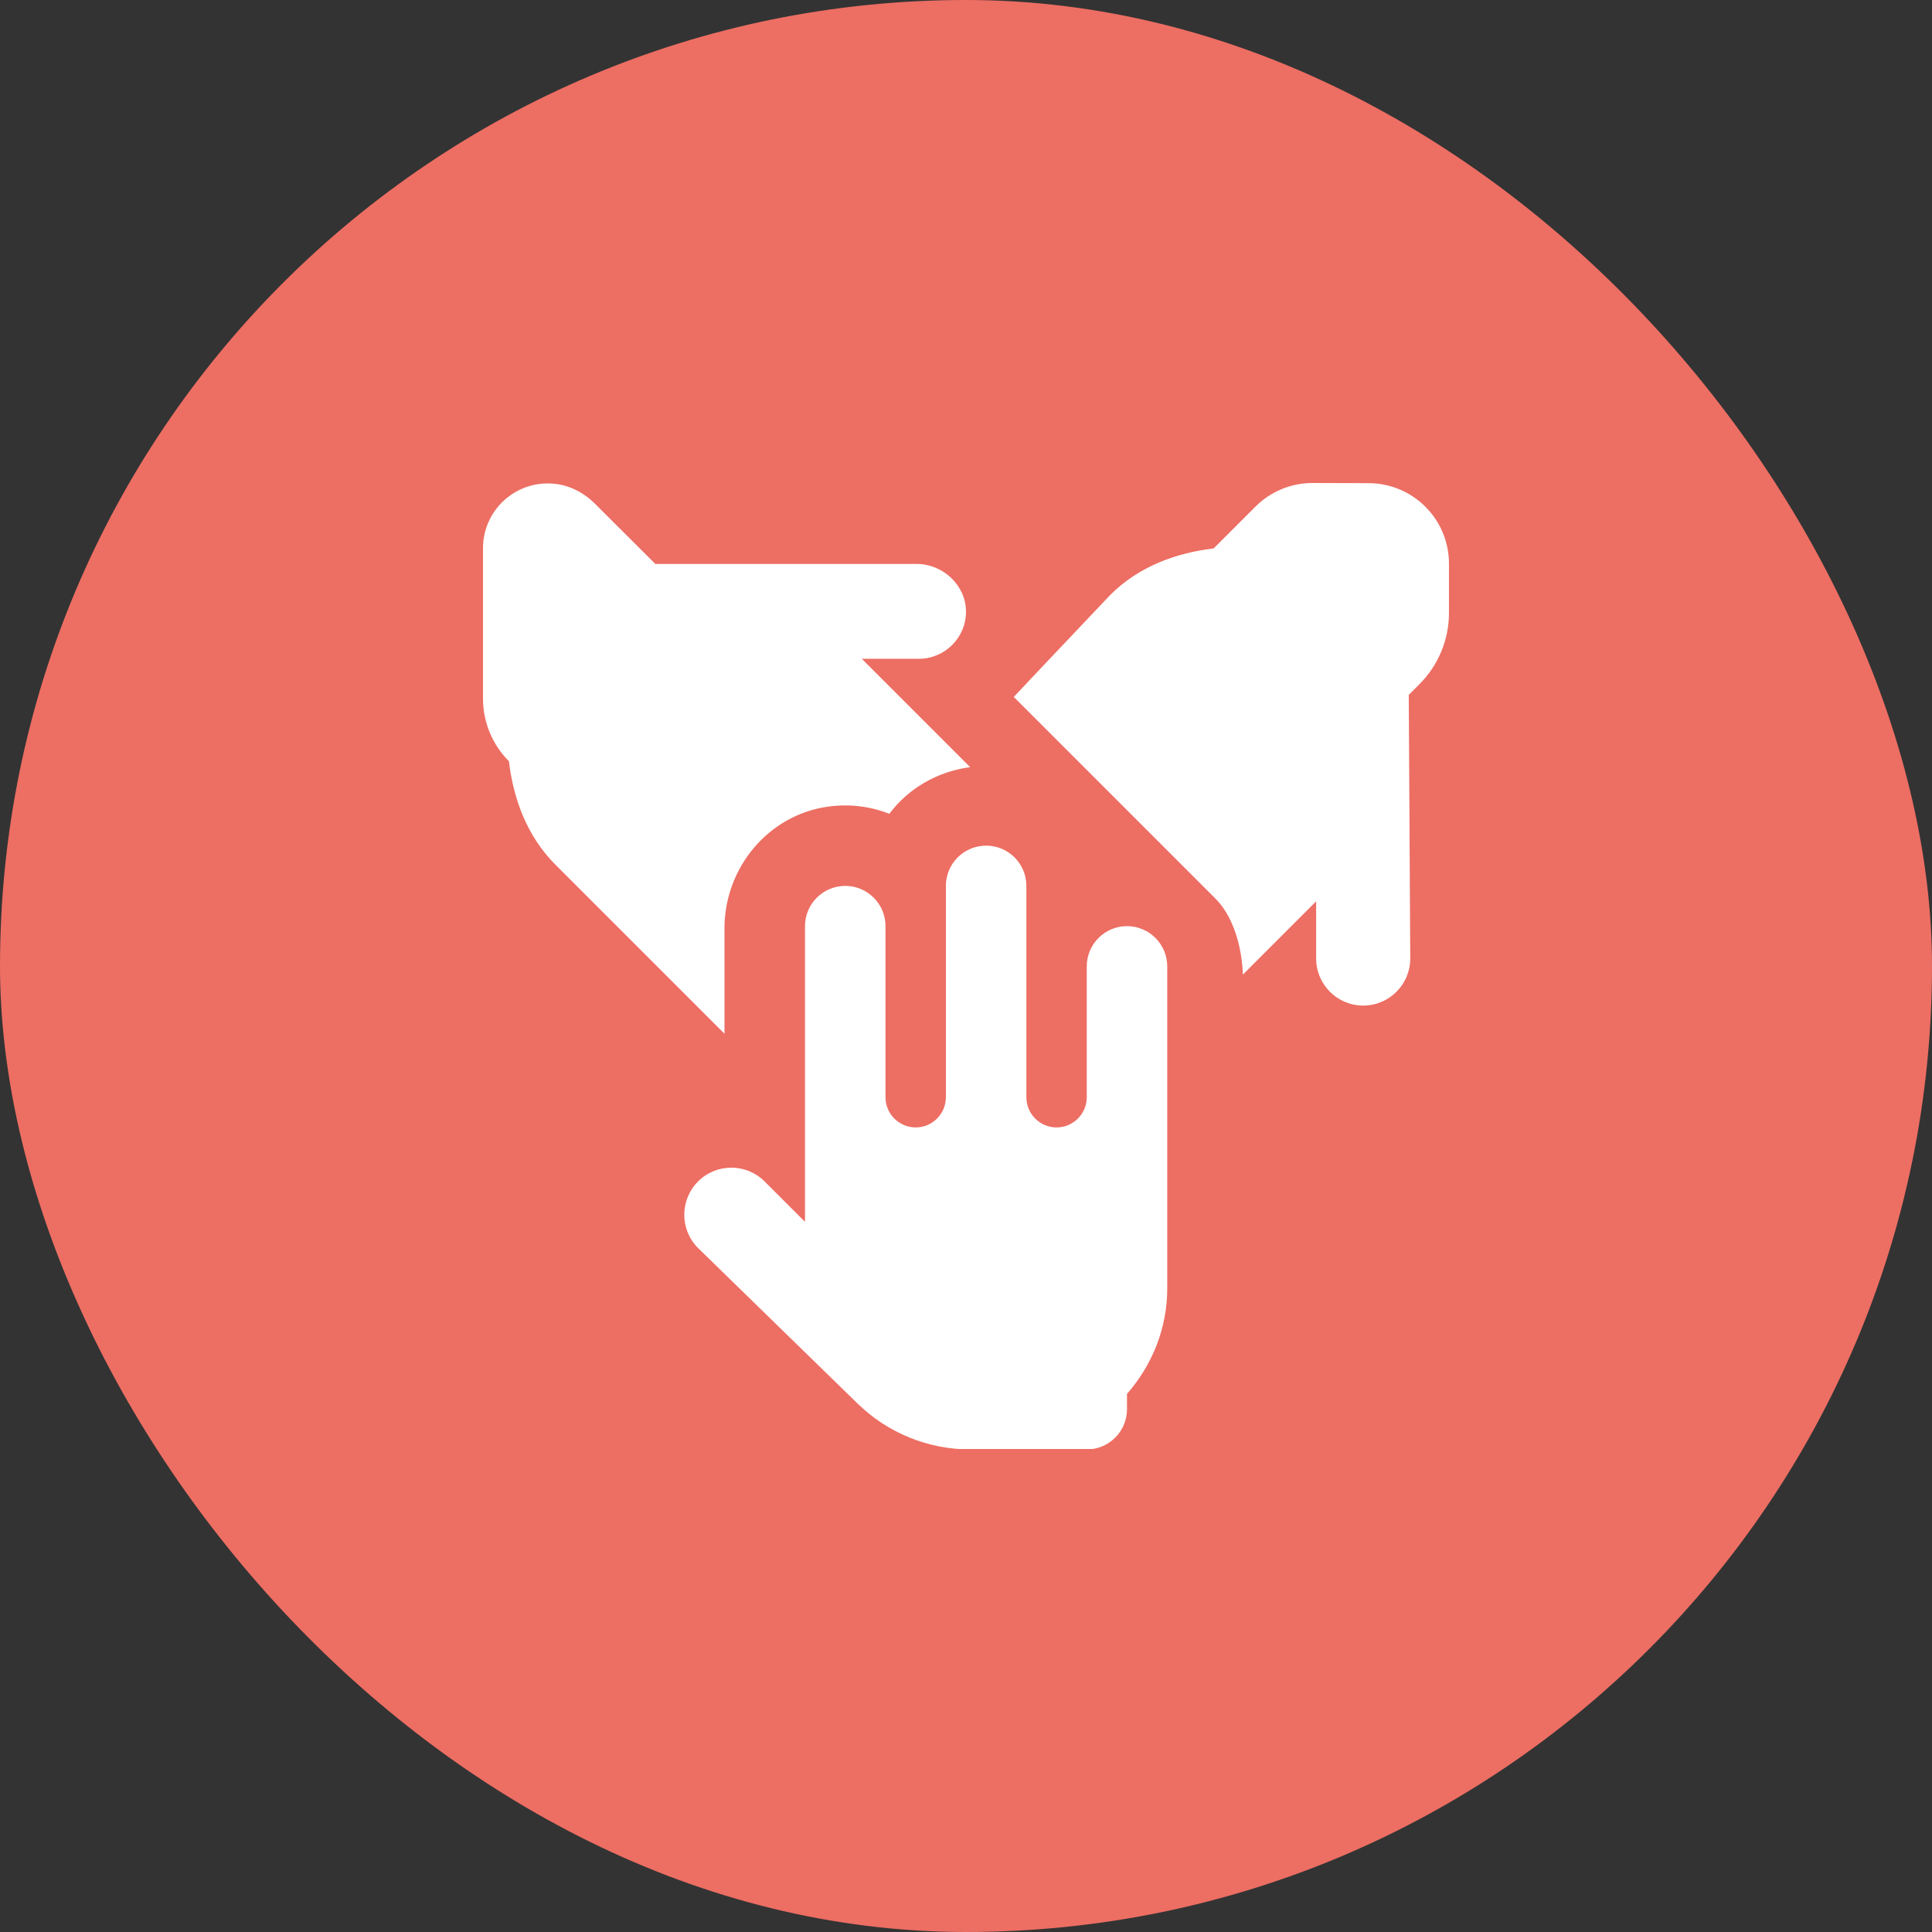 <svg width="60" height="60" viewBox="0 0 60 60" fill="none" xmlns="http://www.w3.org/2000/svg">
<rect x="0" y="0" width="60" height="60" fill="#333333" stroke="none"/>
<rect width="60" height="60" rx="30" fill="#ED6E63"/>
<g clip-path="url(#clip0_17430_4)">
<path d="M22.5 32.104L17.246 26.85C16.359 25.962 15.941 24.796 15.805 23.641C15.29 23.126 15 22.426 15 21.698V17.025C15 15.869 15.975 14.94 17.149 15.018C17.649 15.05 18.114 15.283 18.469 15.636L20.352 17.514H28.471C29.284 17.514 29.996 18.177 30 18.989C30.003 19.395 29.837 19.764 29.571 20.03C29.306 20.295 28.941 20.459 28.538 20.459H26.764L30.129 23.824C29.109 23.961 28.209 24.485 27.619 25.273C27.041 25.046 26.395 24.957 25.719 25.05C23.856 25.308 22.499 26.954 22.499 28.834L22.5 32.104ZM42.508 15.005L40.767 15C40.101 14.998 39.462 15.261 38.991 15.732L37.691 17.032C36.536 17.168 35.37 17.586 34.483 18.474C34.483 18.474 31.66 21.45 31.484 21.644L37.741 27.901C38.599 28.761 38.597 30.269 38.597 30.269L40.874 27.992V29.766C40.874 30.17 41.038 30.535 41.301 30.8C41.565 31.065 41.931 31.229 42.335 31.229C43.142 31.229 43.797 30.574 43.797 29.766L43.75 21.58L44.084 21.246C44.67 20.66 44.999 19.865 44.999 19.036V17.505C45 16.128 43.885 15.01 42.508 15.005ZM35 28.762C34.31 28.762 33.75 29.323 33.75 30.012V34.075C33.75 34.593 33.33 35.013 32.812 35.013C32.295 35.013 31.875 34.593 31.875 34.075V27.512C31.875 26.823 31.315 26.262 30.625 26.262C29.935 26.262 29.375 26.823 29.375 27.512V34.075C29.375 34.593 28.955 35.013 28.438 35.013C27.92 35.013 27.5 34.593 27.5 34.075V28.762C27.5 28.073 26.94 27.512 26.25 27.512C25.56 27.512 25 28.073 25 28.762V37.945L23.746 36.691C23.461 36.406 23.086 36.263 22.712 36.263C22.339 36.263 21.964 36.405 21.679 36.691C21.108 37.263 21.108 38.188 21.679 38.759L26.637 43.593C27.571 44.502 28.824 45.013 30.128 45.013H33.75C34.44 45.013 35 44.453 35 43.763V43.288C35.769 42.409 36.25 41.271 36.25 40.013V30.014C36.25 29.324 35.69 28.762 35 28.762Z" fill="white"/>
</g>
<defs>
<clipPath id="clip0_17430_4">
<rect width="30" height="30" fill="white" transform="translate(15 15)"/>
</clipPath>
</defs>
</svg>
